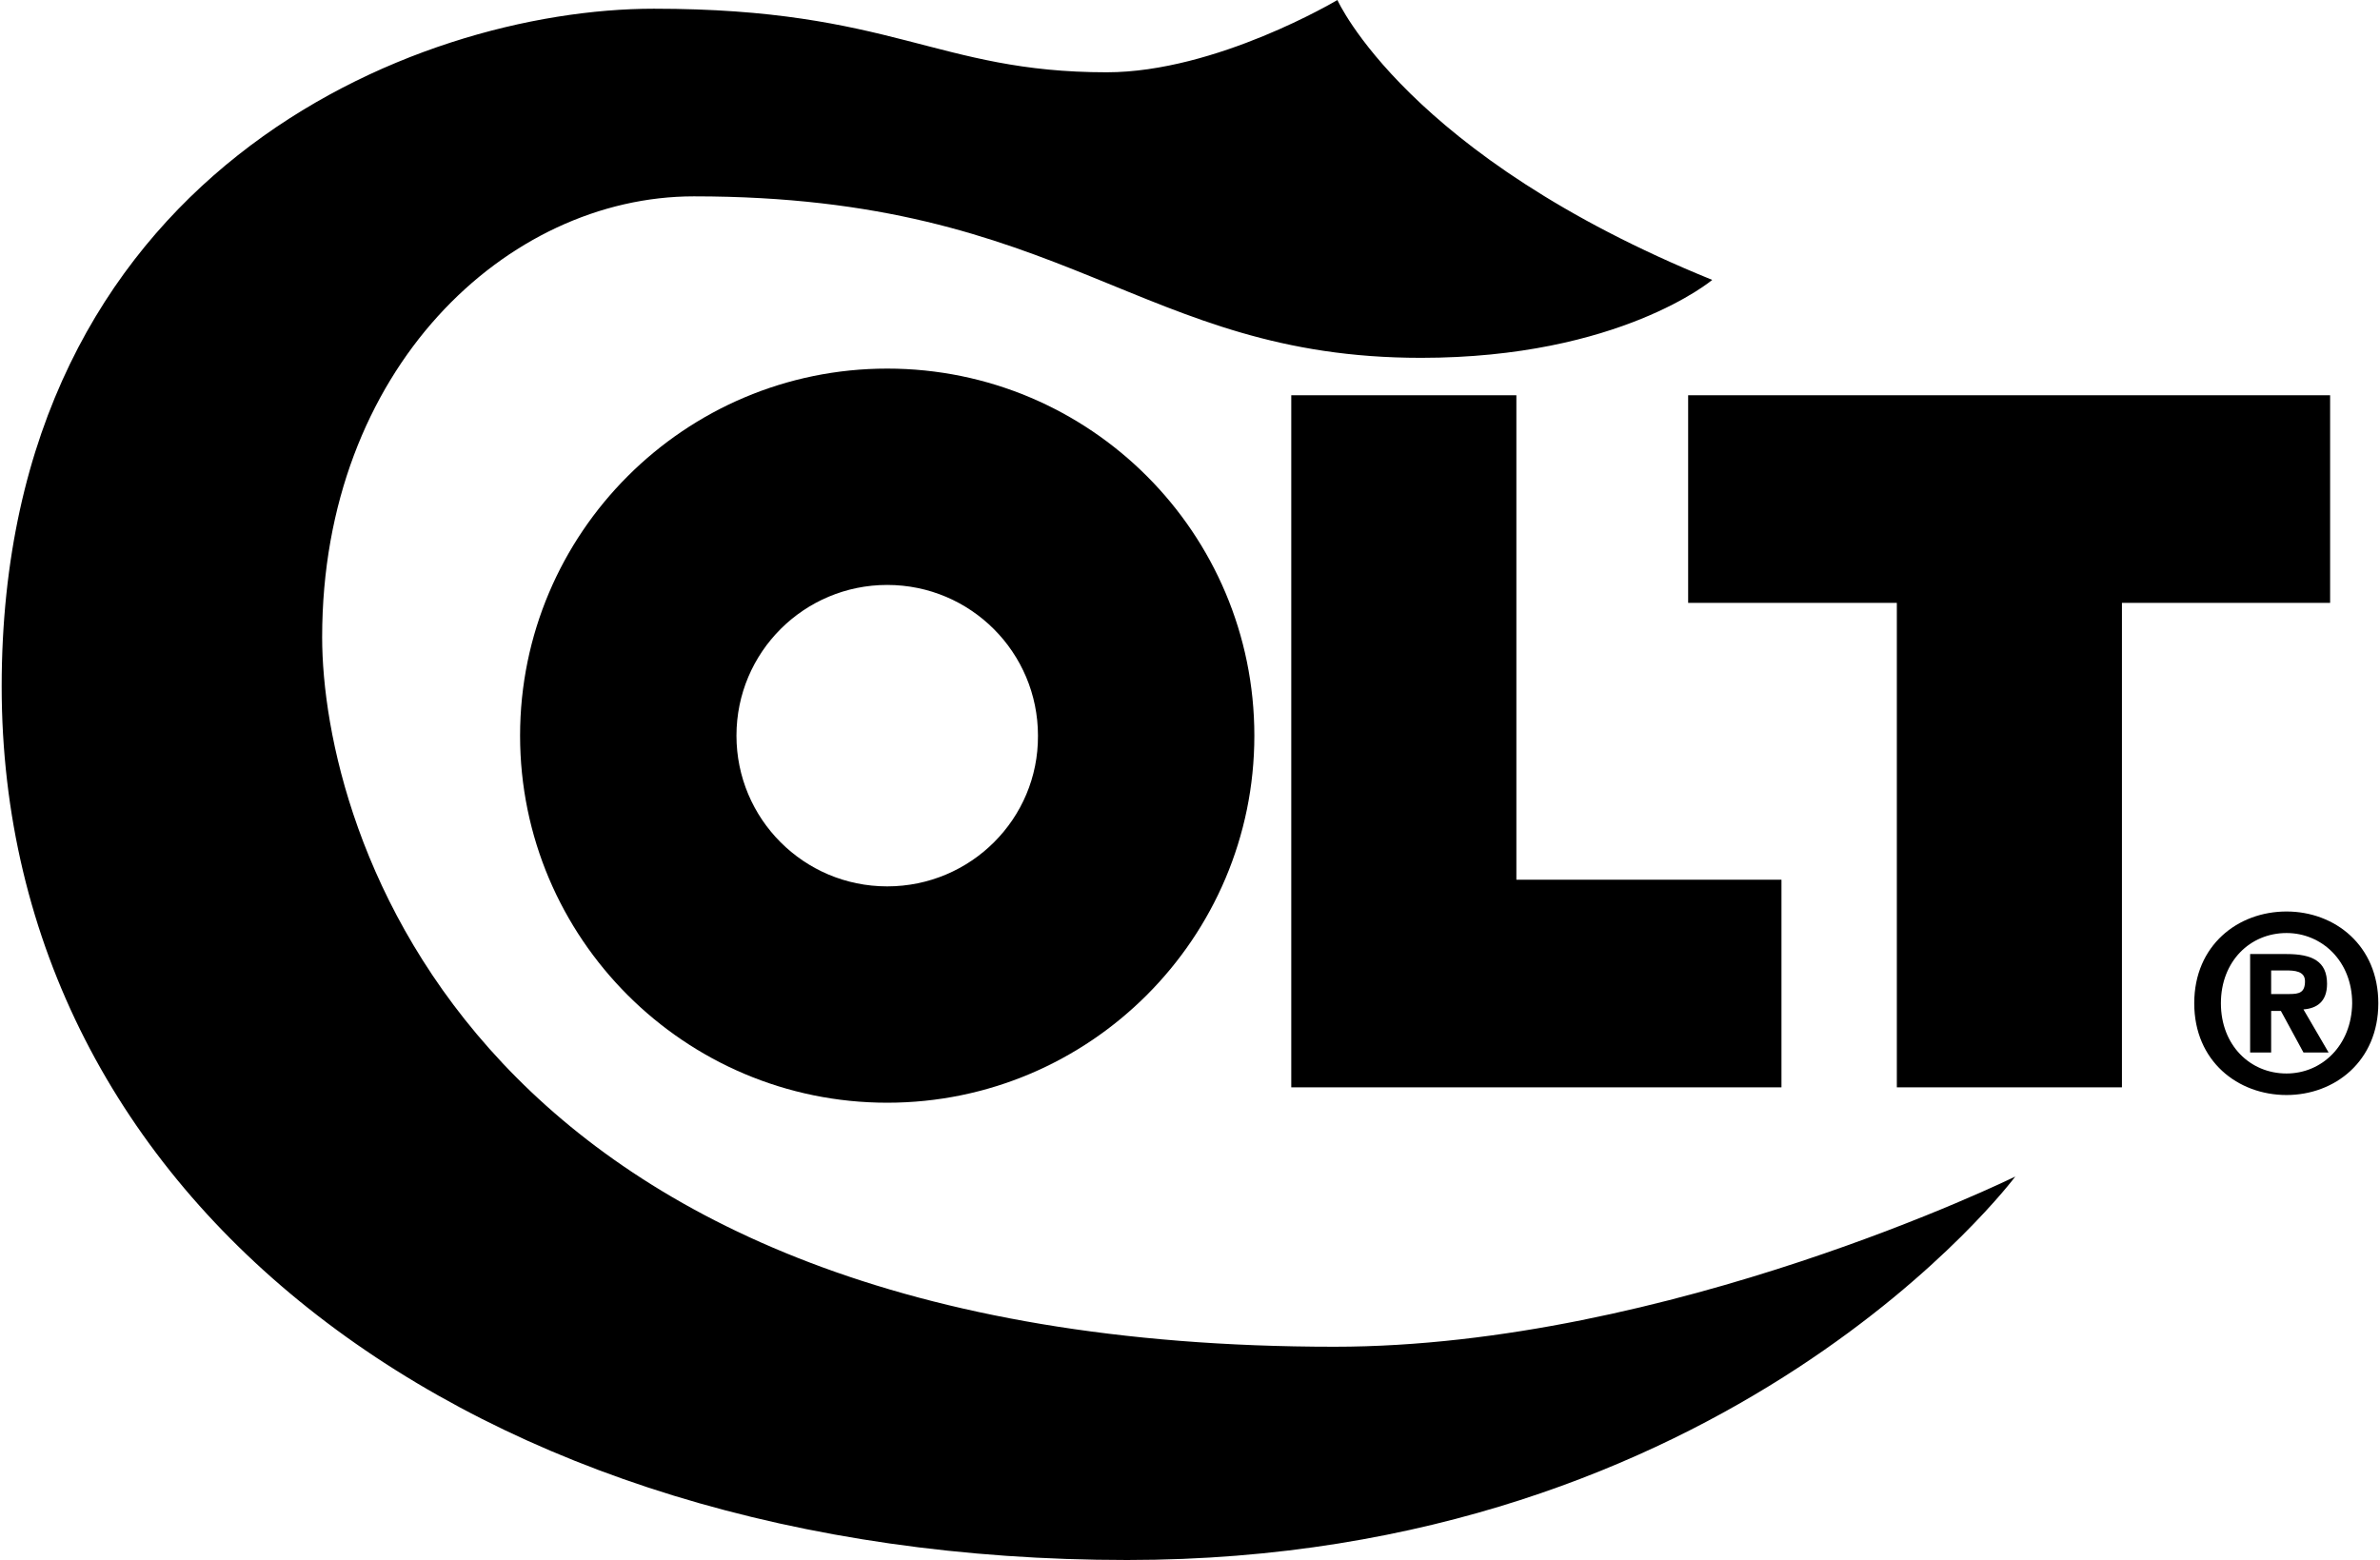 <svg height="1639" viewBox="3.5 2.8 463.5 304.3" width="2500" xmlns="http://www.w3.org/2000/svg"><path d="m298.9 174.4v-94.5h-43.9v135h95.6v-40.5zm158.7-94.5h-125.2v40.5h40.7v94.5h43.9v-94.5h40.6z"/><path d="m337.1 57.4s-18 15.2-56.8 15.2c-55.1 0-68.6-31.5-141.8-31.5-36.5 0-72.5 33.7-72.5 86 0 37.1 28.1 138.4 197.4 138.4 65.2 0 132.8-33.2 132.8-33.2s-55.7 74.8-173.2 74.8c-128.3 0-219.5-70.3-219.5-170.4s80.5-132.2 127.2-132.2 55.1 12.4 88.3 12.4c21.4 0 45-14.1 45-14.1s13.5 30.4 73.1 54.6zm112 123.2c-9.5 0-18 6.6-18 17.9s8.5 17.9 18 17.9c9.4 0 17.9-6.6 17.9-17.9s-8.5-17.9-17.9-17.9zm0 31.6c-7.1 0-12.8-5.5-12.8-13.7s5.7-13.7 12.8-13.7c6.9 0 12.8 5.5 12.8 13.7-.1 8.2-5.9 13.7-12.8 13.7z"/><path d="m176.2 74.7c-39.5 0-71.6 32.1-71.6 71.6s32.1 71.6 71.6 71.6 71.6-32.1 71.6-71.6-32-71.6-71.6-71.6zm0 101c-16.3 0-29.4-13.2-29.4-29.4 0-16.3 13.2-29.4 29.4-29.4 16.3 0 29.4 13.2 29.4 29.4.1 16.2-13.1 29.4-29.4 29.4zm276.2 24c2.6-.2 4.6-1.5 4.6-5 0-4.4-2.9-5.8-7.9-5.8h-7.1v19.2h4.1v-8.1h1.9l4.4 8.1h4.9zm-2.7-3h-3.6v-4.6h2.9c1.6 0 3.7.1 3.7 2.1 0 2.2-1.1 2.5-3 2.5z"/></svg>